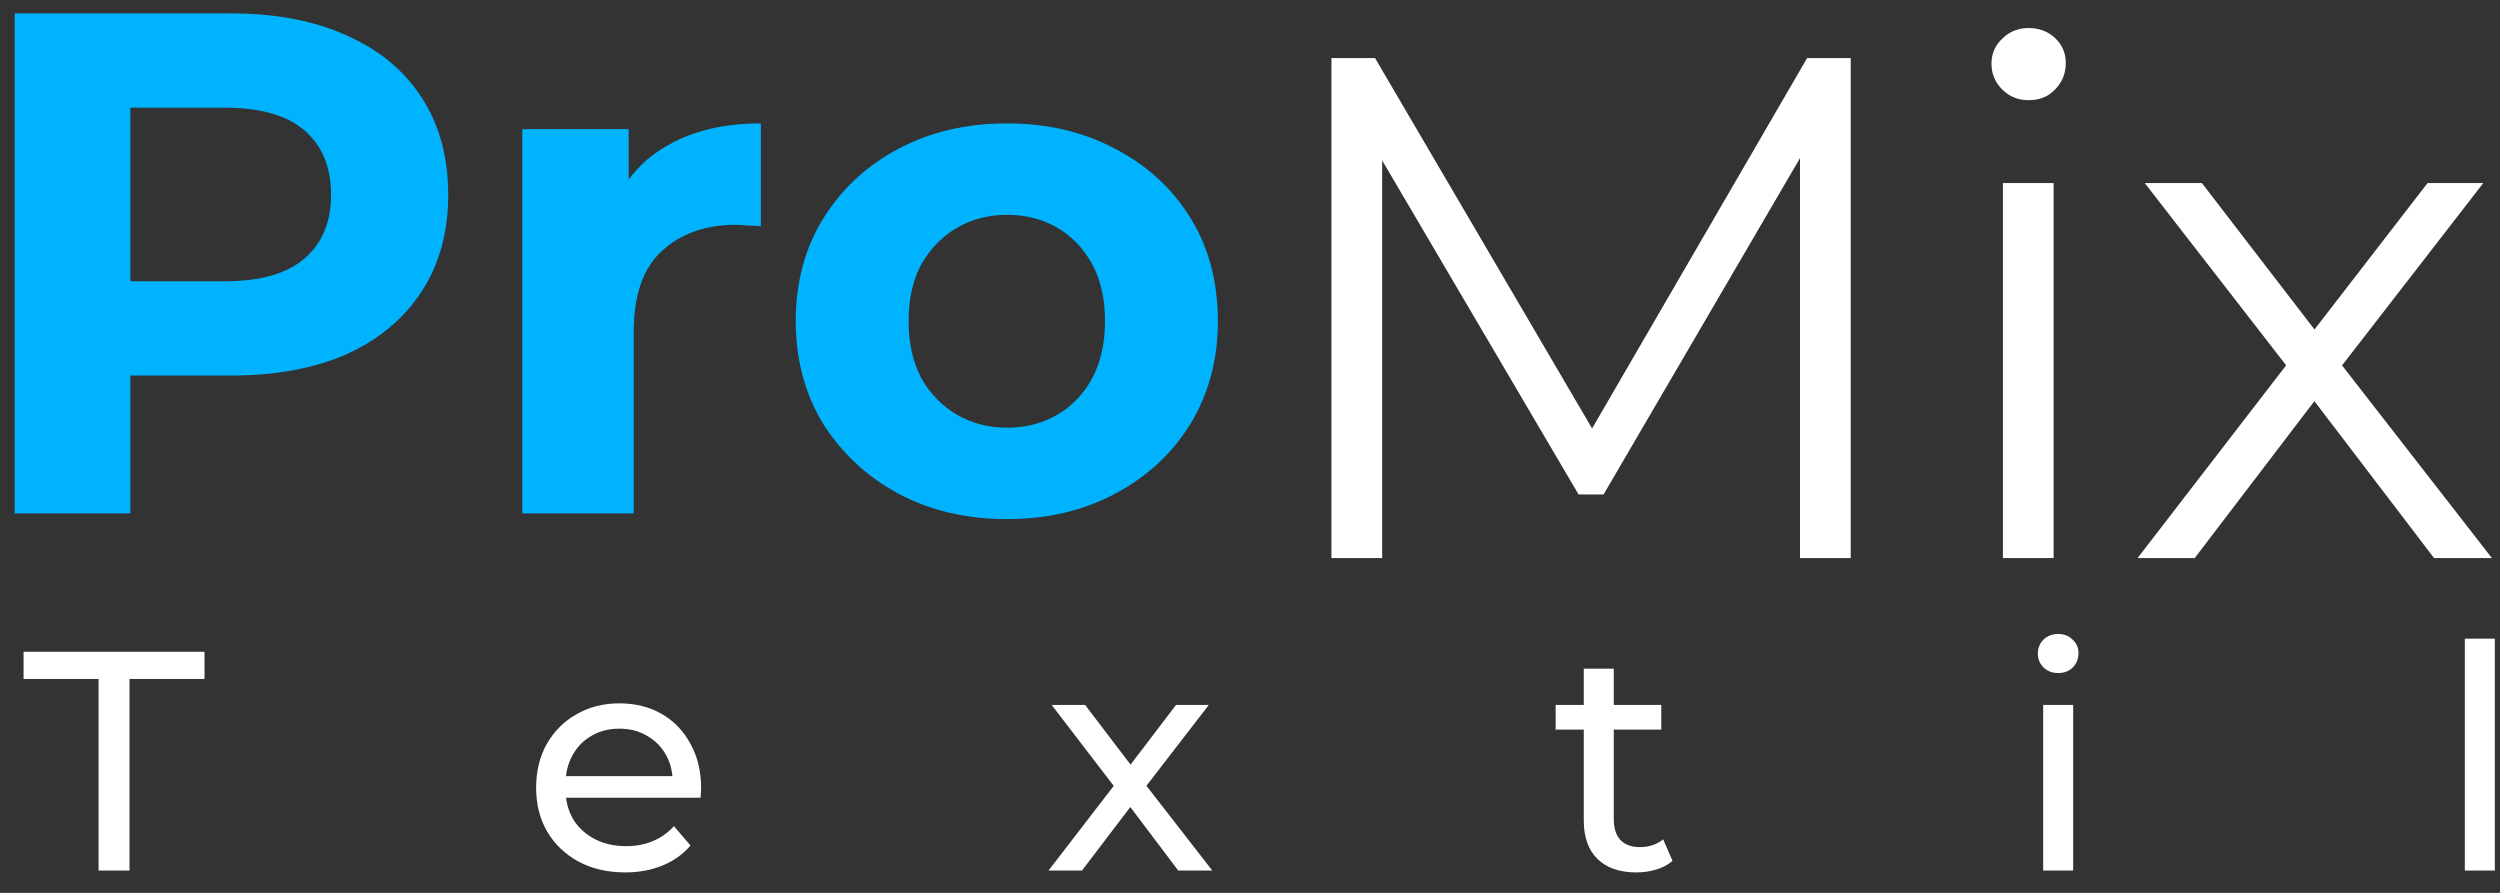 <svg width="112" height="40" viewBox="0 0 112 40" fill="none" xmlns="http://www.w3.org/2000/svg">
<rect x="0" y="0" width="112" height="40" fill="#333333" stroke="none"/>
<path d="M0.656 23V0.6H10.352C12.357 0.6 14.085 0.931 15.536 1.592C16.987 2.232 18.107 3.16 18.896 4.376C19.685 5.592 20.08 7.043 20.08 8.728C20.08 10.392 19.685 11.832 18.896 13.048C18.107 14.264 16.987 15.203 15.536 15.864C14.085 16.504 12.357 16.824 10.352 16.824H3.536L5.84 14.488V23H0.656ZM5.84 15.064L3.536 12.6H10.064C11.664 12.6 12.859 12.259 13.648 11.576C14.437 10.893 14.832 9.944 14.832 8.728C14.832 7.491 14.437 6.531 13.648 5.848C12.859 5.165 11.664 4.824 10.064 4.824H3.536L5.84 2.36V15.064Z" fill="#00B3FF"/>
<path d="M23.398 23V5.784H28.166V10.648L27.494 9.24C28.006 8.024 28.827 7.107 29.958 6.488C31.088 5.848 32.464 5.528 34.086 5.528V10.136C33.872 10.115 33.68 10.104 33.51 10.104C33.339 10.083 33.158 10.072 32.966 10.072C31.6 10.072 30.491 10.467 29.638 11.256C28.806 12.024 28.39 13.229 28.39 14.872V23H23.398Z" fill="#00B3FF"/>
<path d="M45.121 23.256C43.286 23.256 41.654 22.872 40.225 22.104C38.817 21.336 37.697 20.291 36.865 18.968C36.054 17.624 35.649 16.099 35.649 14.392C35.649 12.664 36.054 11.139 36.865 9.816C37.697 8.472 38.817 7.427 40.225 6.68C41.654 5.912 43.286 5.528 45.121 5.528C46.934 5.528 48.556 5.912 49.985 6.68C51.414 7.427 52.534 8.461 53.345 9.784C54.156 11.107 54.561 12.643 54.561 14.392C54.561 16.099 54.156 17.624 53.345 18.968C52.534 20.291 51.414 21.336 49.985 22.104C48.556 22.872 46.934 23.256 45.121 23.256ZM45.121 19.16C45.953 19.16 46.7 18.968 47.361 18.584C48.022 18.2 48.545 17.656 48.929 16.952C49.313 16.227 49.505 15.373 49.505 14.392C49.505 13.389 49.313 12.536 48.929 11.832C48.545 11.128 48.022 10.584 47.361 10.2C46.7 9.816 45.953 9.624 45.121 9.624C44.289 9.624 43.542 9.816 42.881 10.2C42.22 10.584 41.686 11.128 41.281 11.832C40.897 12.536 40.705 13.389 40.705 14.392C40.705 15.373 40.897 16.227 41.281 16.952C41.686 17.656 42.22 18.2 42.881 18.584C43.542 18.968 44.289 19.16 45.121 19.16Z" fill="#00B3FF"/>
<path d="M59.648 25V2.6H61.6L71.84 20.072H70.816L80.96 2.6H82.912V25H80.64V6.152H81.184L71.84 22.152H70.72L61.312 6.152H61.92V25H59.648Z" fill="white"/>
<path d="M89.73 25V8.2H92.002V25H89.73ZM90.882 4.488C90.413 4.488 90.019 4.328 89.698 4.008C89.379 3.688 89.218 3.304 89.218 2.856C89.218 2.408 89.379 2.035 89.698 1.736C90.019 1.416 90.413 1.256 90.882 1.256C91.352 1.256 91.746 1.405 92.067 1.704C92.386 2.003 92.546 2.376 92.546 2.824C92.546 3.293 92.386 3.688 92.067 4.008C91.768 4.328 91.373 4.488 90.882 4.488Z" fill="white"/>
<path d="M95.764 25L102.868 15.784L102.836 16.904L96.084 8.2H98.644L104.18 15.4L103.22 15.368L108.756 8.2H111.252L104.436 17L104.468 15.784L111.636 25H109.044L103.188 17.32L104.084 17.448L98.324 25H95.764Z" fill="white"/>
<path d="M4.416 39V30.418H1.056V29.2H9.162V30.418H5.802V39H4.416Z" fill="white"/>
<path d="M28.009 39.084C27.216 39.084 26.516 38.921 25.909 38.594C25.312 38.267 24.845 37.819 24.509 37.25C24.183 36.681 24.019 36.027 24.019 35.29C24.019 34.553 24.178 33.899 24.495 33.33C24.822 32.761 25.265 32.317 25.825 32C26.395 31.673 27.034 31.51 27.743 31.51C28.462 31.51 29.096 31.669 29.647 31.986C30.198 32.303 30.627 32.751 30.935 33.33C31.253 33.899 31.411 34.567 31.411 35.332C31.411 35.388 31.407 35.453 31.397 35.528C31.397 35.603 31.392 35.673 31.383 35.738H25.069V34.772H30.683L30.137 35.108C30.146 34.632 30.049 34.207 29.843 33.834C29.638 33.461 29.353 33.171 28.989 32.966C28.634 32.751 28.219 32.644 27.743 32.644C27.276 32.644 26.861 32.751 26.497 32.966C26.133 33.171 25.849 33.465 25.643 33.848C25.438 34.221 25.335 34.651 25.335 35.136V35.36C25.335 35.855 25.447 36.298 25.671 36.69C25.904 37.073 26.227 37.371 26.637 37.586C27.048 37.801 27.519 37.908 28.051 37.908C28.49 37.908 28.887 37.833 29.241 37.684C29.605 37.535 29.922 37.311 30.193 37.012L30.935 37.88C30.599 38.272 30.179 38.571 29.675 38.776C29.18 38.981 28.625 39.084 28.009 39.084Z" fill="white"/>
<path d="M46.974 39L50.166 34.856L50.152 35.542L47.114 31.58H48.612L50.936 34.632H50.362L52.686 31.58H54.156L51.076 35.57L51.09 34.856L54.31 39H52.784L50.334 35.752L50.88 35.836L48.472 39H46.974Z" fill="white"/>
<path d="M73.305 39.084C72.558 39.084 71.98 38.883 71.569 38.482C71.158 38.081 70.953 37.507 70.953 36.76V29.956H72.297V36.704C72.297 37.105 72.395 37.413 72.591 37.628C72.796 37.843 73.086 37.95 73.459 37.95C73.879 37.95 74.229 37.833 74.509 37.6L74.929 38.566C74.724 38.743 74.476 38.874 74.187 38.958C73.907 39.042 73.613 39.084 73.305 39.084ZM69.693 32.686V31.58H74.425V32.686H69.693Z" fill="white"/>
<path d="M91.534 39V31.58H92.878V39H91.534ZM92.206 30.152C91.945 30.152 91.725 30.068 91.548 29.9C91.38 29.732 91.296 29.527 91.296 29.284C91.296 29.032 91.38 28.822 91.548 28.654C91.725 28.486 91.945 28.402 92.206 28.402C92.467 28.402 92.682 28.486 92.85 28.654C93.027 28.813 93.116 29.013 93.116 29.256C93.116 29.508 93.032 29.723 92.864 29.9C92.696 30.068 92.477 30.152 92.206 30.152Z" fill="white"/>
<path d="M110.424 39V28.612H111.768V39H110.424Z" fill="white"/>
</svg>

